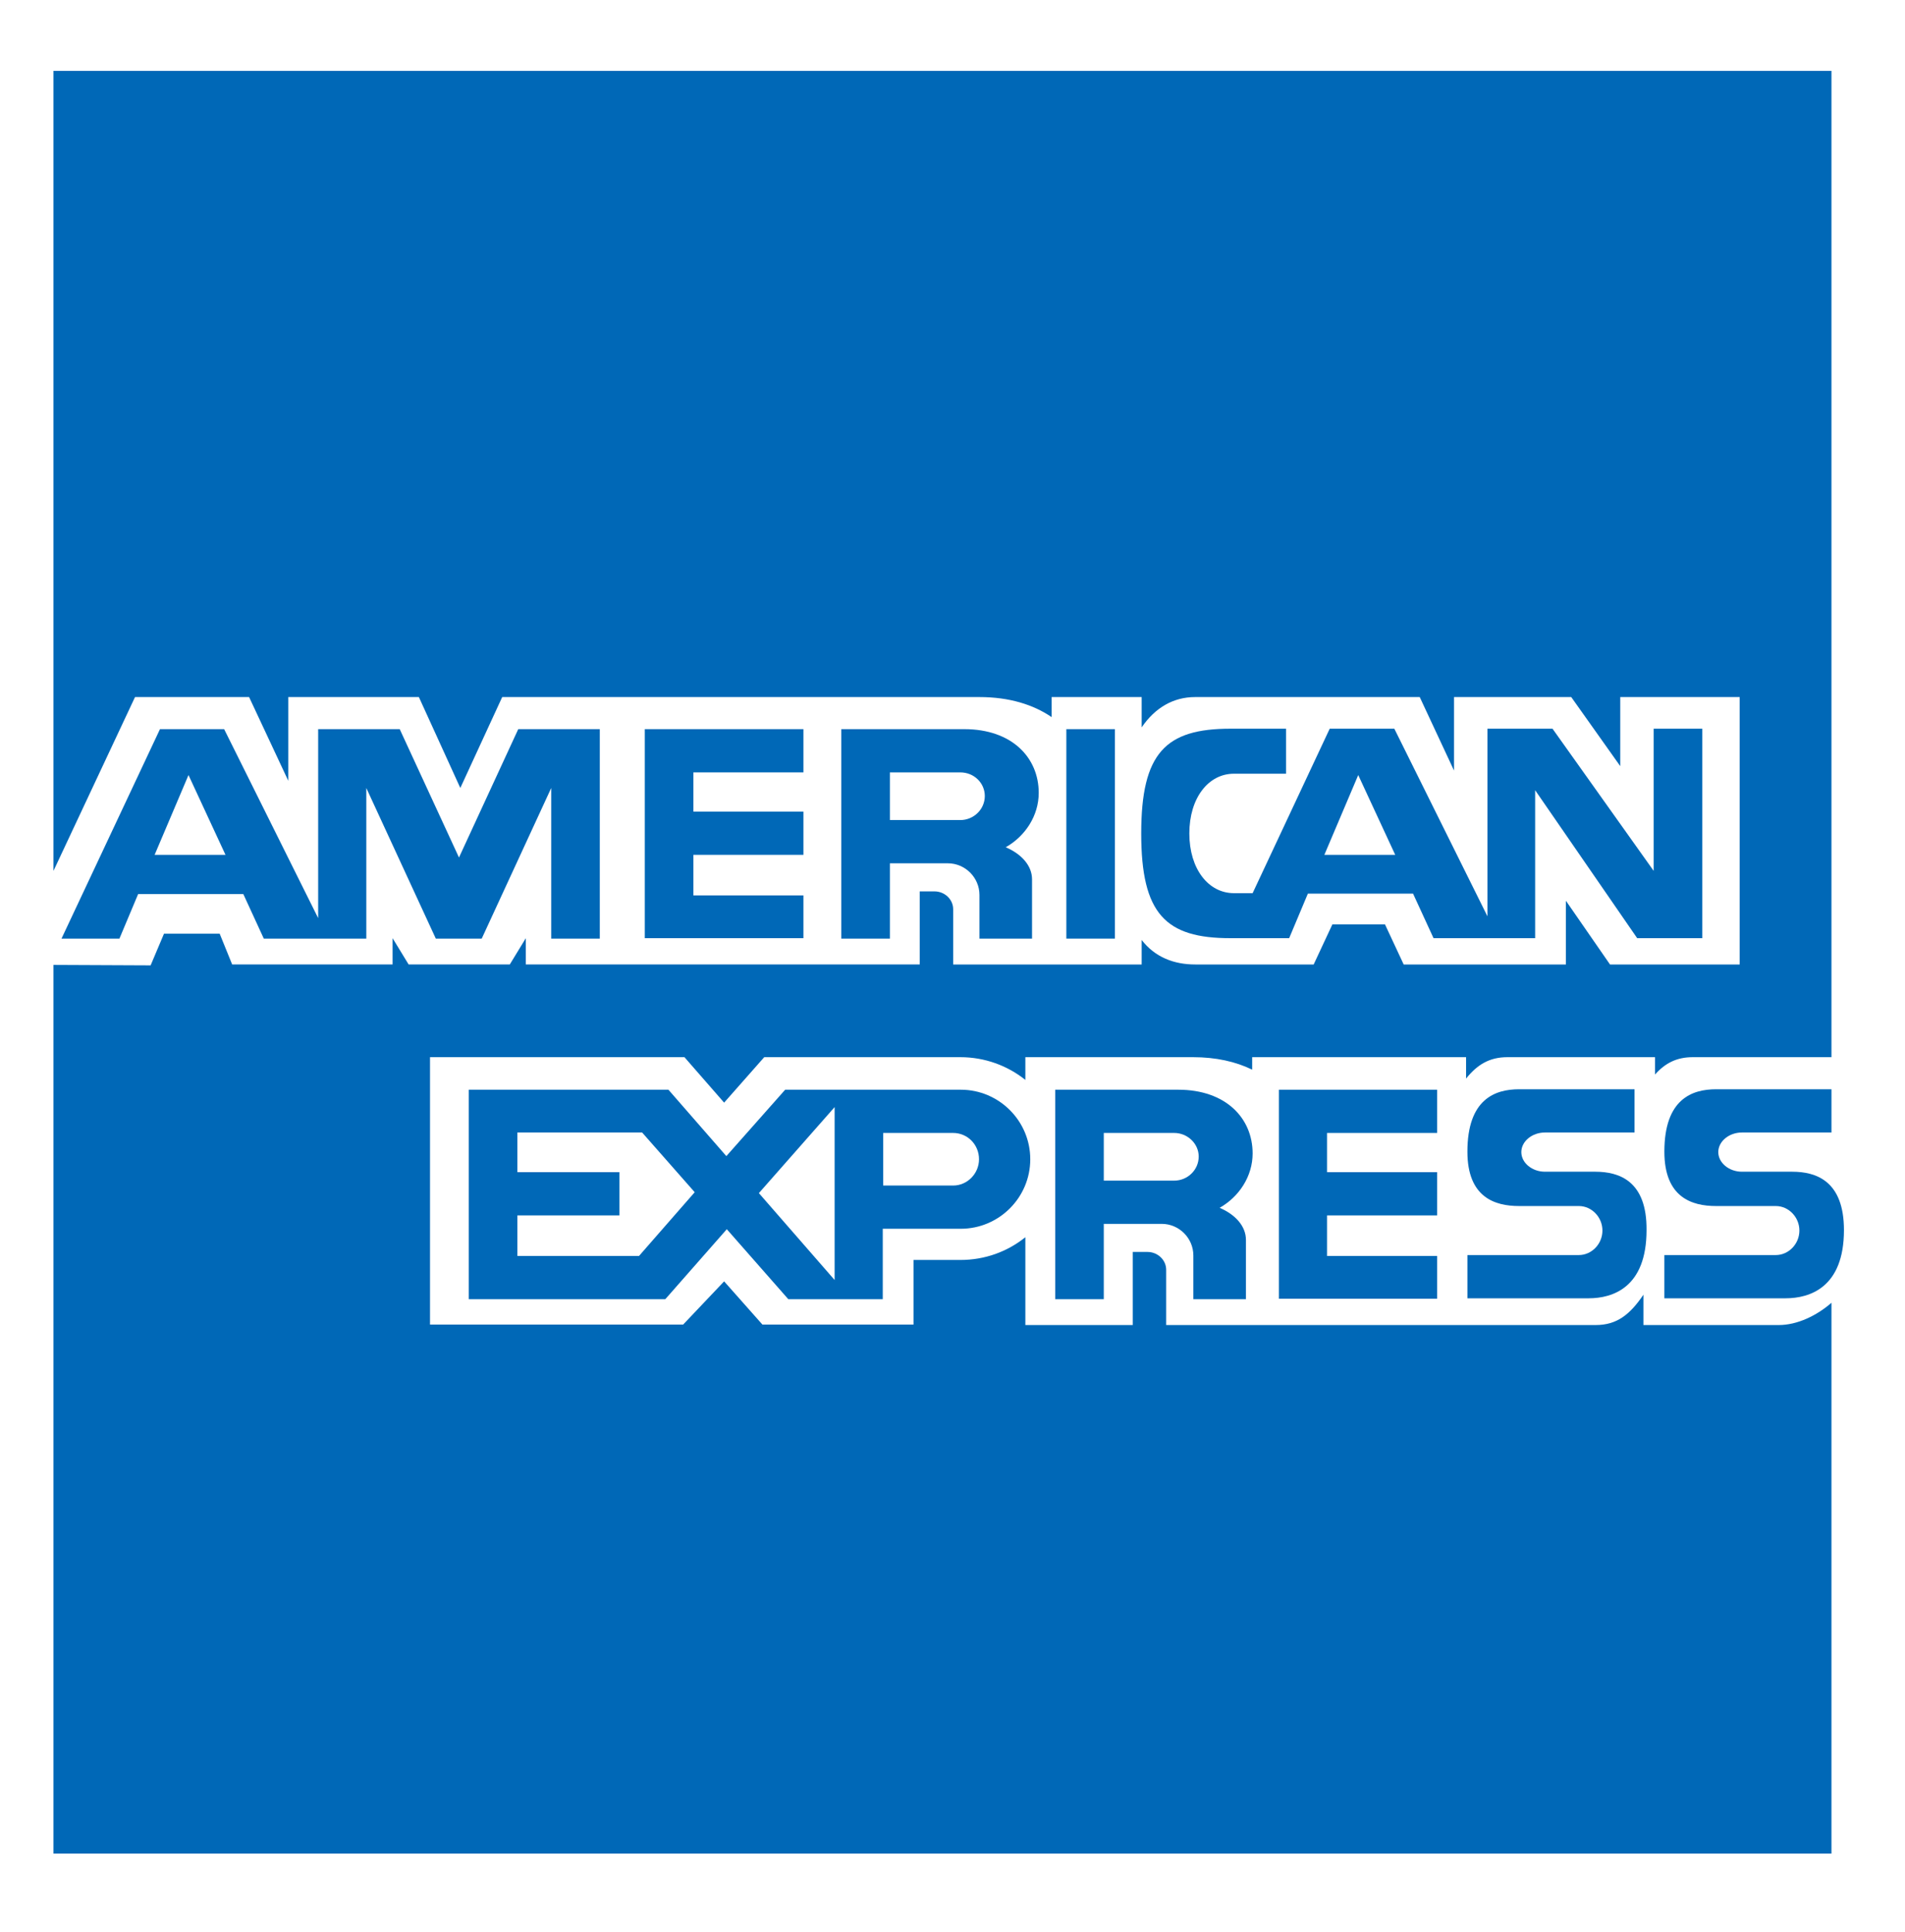 <?xml version="1.0" encoding="utf-8"?>
<!-- Generator: Adobe Illustrator 20.1.0, SVG Export Plug-In . SVG Version: 6.00 Build 0)  -->
<svg version="1.0" id="レイヤー_1" xmlns="http://www.w3.org/2000/svg" xmlns:xlink="http://www.w3.org/1999/xlink" x="0px"
	 y="0px" viewBox="0 0 427.5 433.5" style="enable-background:new 0 0 427.5 433.5;" xml:space="preserve">
<style type="text/css">
	.st0{fill:#0068B7;}
</style>
<g>
	<path class="st0" d="M399.2,297.3c-4.3,0-30.4,0-30.4,0v-6.8c-3,4.4-5.9,6.8-10.7,6.8h-96.4v-12.4c0-2.2-1.9-4-4.2-4h-3.3v16.4
		h-24.1v-19.7c-4,3.2-9,5.1-14.6,5.1h-10.5v14.5h-33.9l-8.6-9.7l-9.2,9.7H96.5v-60h57.1l8.9,10.2l9-10.2h44c5.5,0,10.6,1.9,14.6,5.1
		v-5.1h37.6c5.2,0,9.6,1,13.3,2.8l0-2.8h48v4.8c2.5-3.1,5.2-4.8,9.3-4.8c9.2,0,33.1,0,33.1,0v3.9c2.3-2.6,4.9-3.9,8.5-3.9H411V15.9
		H12v179.5l18.3-39h25.6l8.8,18.8v-18.8H94l9.3,20.4l9.4-20.4h107.1c6.7,0,12.1,1.7,16.2,4.5l0-4.5h20.2v6.8c3-4.4,7.1-6.8,12-6.8
		h50.4l7.7,16.5v-16.5h26.3l11,15.5v-15.5h26.8v60h-29.1l-9.9-14.3v14.3h-36.4l-4.2-9h-11.8l-4.2,9h-26.6c-4.7,0-9-1.6-12-5.5v5.5
		h-16.8h-25.5V204c0-2.2-1.9-4-4.2-4h-3.3v16.4H118v-5.9l-3.6,5.9H91.7l-3.6-5.9v5.9H52.1l-2.8-6.9H36.8l-3,7.1L12,216.5v199.4H411
		V292.3C407.7,295.2,403.3,297.3,399.2,297.3z"/>
	<g>
		<path class="st0" d="M123.7,176.8v33.8h10.9v-47h-18.3L103,192.4l-13.3-28.8H71.4v42.4l-21.1-42.4H35.9l-22.1,47h13l4.2-10h23.6
			l4.6,10h12.1h2.3h8.6v-33.8l15.6,33.8h10.3L123.7,176.8z M34.7,191.8l7.6-17.9l8.3,17.9H34.7z"/>
		<polygon class="st0" points="180.3,200.9 155.6,200.9 155.6,191.8 180.3,191.8 180.3,182.1 155.6,182.1 155.6,173.3 180.3,173.3 
			180.3,163.6 144.7,163.6 144.7,210.5 180.3,210.5 		"/>
		<polygon class="st0" points="287,291.4 322.5,291.4 322.5,281.8 297.8,281.8 297.8,272.7 322.5,272.7 322.5,263 297.8,263 
			297.8,254.2 322.5,254.2 322.5,244.5 287,244.5 		"/>
		<path class="st0" d="M233.1,177.9c0-7.9-6-14.3-16.7-14.3h-27.6v47h10.9v-16.9h13c3.9,0,7.1,3.2,7.1,7.1v9.8h11.8v-13.3
			c0-3.1-2.4-5.7-5.9-7.2C230.1,187.6,233.1,183,233.1,177.9z M215.5,184h-15.8v-10.7h15.8c3.1,0,5.5,2.4,5.5,5.3
			C221,181.6,218.5,184,215.5,184z"/>
		<path class="st0" d="M281.1,258.8c0-7.9-6-14.3-16.7-14.3h-27.6v47h10.9v-16.9h13c3.9,0,7.1,3.2,7.1,7.1v9.8h11.8v-13.3
			c0-3.1-2.4-5.7-5.9-7.2C278.1,268.5,281.1,263.9,281.1,258.8z M263.5,264.9h-15.8v-10.7h15.8c3,0,5.5,2.4,5.5,5.3
			C269,262.5,266.5,264.9,263.5,264.9z"/>
		<rect x="239.3" y="163.6" class="st0" width="10.9" height="47"/>
		<path class="st0" d="M276.1,210.5c8.5,0,12.5,0,12.5,0l0,0h0.7l4.2-10h23.6l4.6,10h12h2.4h8.4v-33.2l22.9,33.2H382v-47h-10.9v31.9
			l-22.7-31.9h-14.6v42.1l-20.9-42.1h-14.5l-17.3,36.9c-1.3,0-2.8,0-4.2,0c-5.7,0-10-5.4-10-13.4s4.3-13.4,10-13.4
			c5.7,0,11.7,0,11.7,0v-10.1c0,0-4,0-12.5,0c-14.5,0-20,5.4-20,23.5S261.6,210.5,276.1,210.5z M304.8,173.9l8.3,17.9h-15.9
			L304.8,173.9z"/>
		<path class="st0" d="M215.6,244.5h-17.5h-7.4h-3.5h-11l-13.2,14.9l-13-14.9h-44.8v47h44.1l13.8-15.7l13.8,15.7h10.3h3.7h7.2v-15.8
			c5.3,0,15,0,17.5,0c8.6,0,15.6-7,15.6-15.6C231.2,251.5,224.2,244.5,215.6,244.5z M143.4,281.8h-27.3v-9.1h22.9V263h-22.9v-8.9h28
			l11.8,13.4L143.4,281.8z M170.3,267.7l17-19.3v38.8L170.3,267.7z M213.9,266h-15.7v-11.8h15.7c3.2,0,5.8,2.6,5.8,5.9
			C219.7,263.3,217.1,266,213.9,266z"/>
		<path class="st0" d="M358,262.9h-11.3c-2.9,0-5.3-2-5.3-4.4c0-2.4,2.4-4.4,5.3-4.4h20.1v-9.7c0,0-18.7,0-25.9,0
			c-5.4,0-11.6,2.2-11.6,14c0,10.3,6.2,12.2,11.6,12.2h13.4c2.9,0,5.3,2.5,5.3,5.5c0,3-2.4,5.5-5.3,5.5h-25v9.7c0,0,20,0,27.2,0
			c5.4,0,13-2.4,13-15.3C369.6,265,363.4,262.9,358,262.9z"/>
		<path class="st0" d="M402.2,262.9h-11.3c-2.9,0-5.3-2-5.3-4.4c0-2.4,2.4-4.4,5.3-4.4H411v-9.7c0,0-18.7,0-25.9,0
			c-5.4,0-11.6,2.2-11.6,14c0,10.3,6.2,12.2,11.6,12.2h13.4c2.9,0,5.3,2.5,5.3,5.5c0,3-2.4,5.5-5.3,5.5h-25v9.7c0,0,20,0,27.2,0
			c5.4,0,13.1-2.4,13.1-15.3C413.8,265,407.6,262.9,402.2,262.9z"/>
	</g>
	<path d="M176.8,189.5"/>
</g>
</svg>
